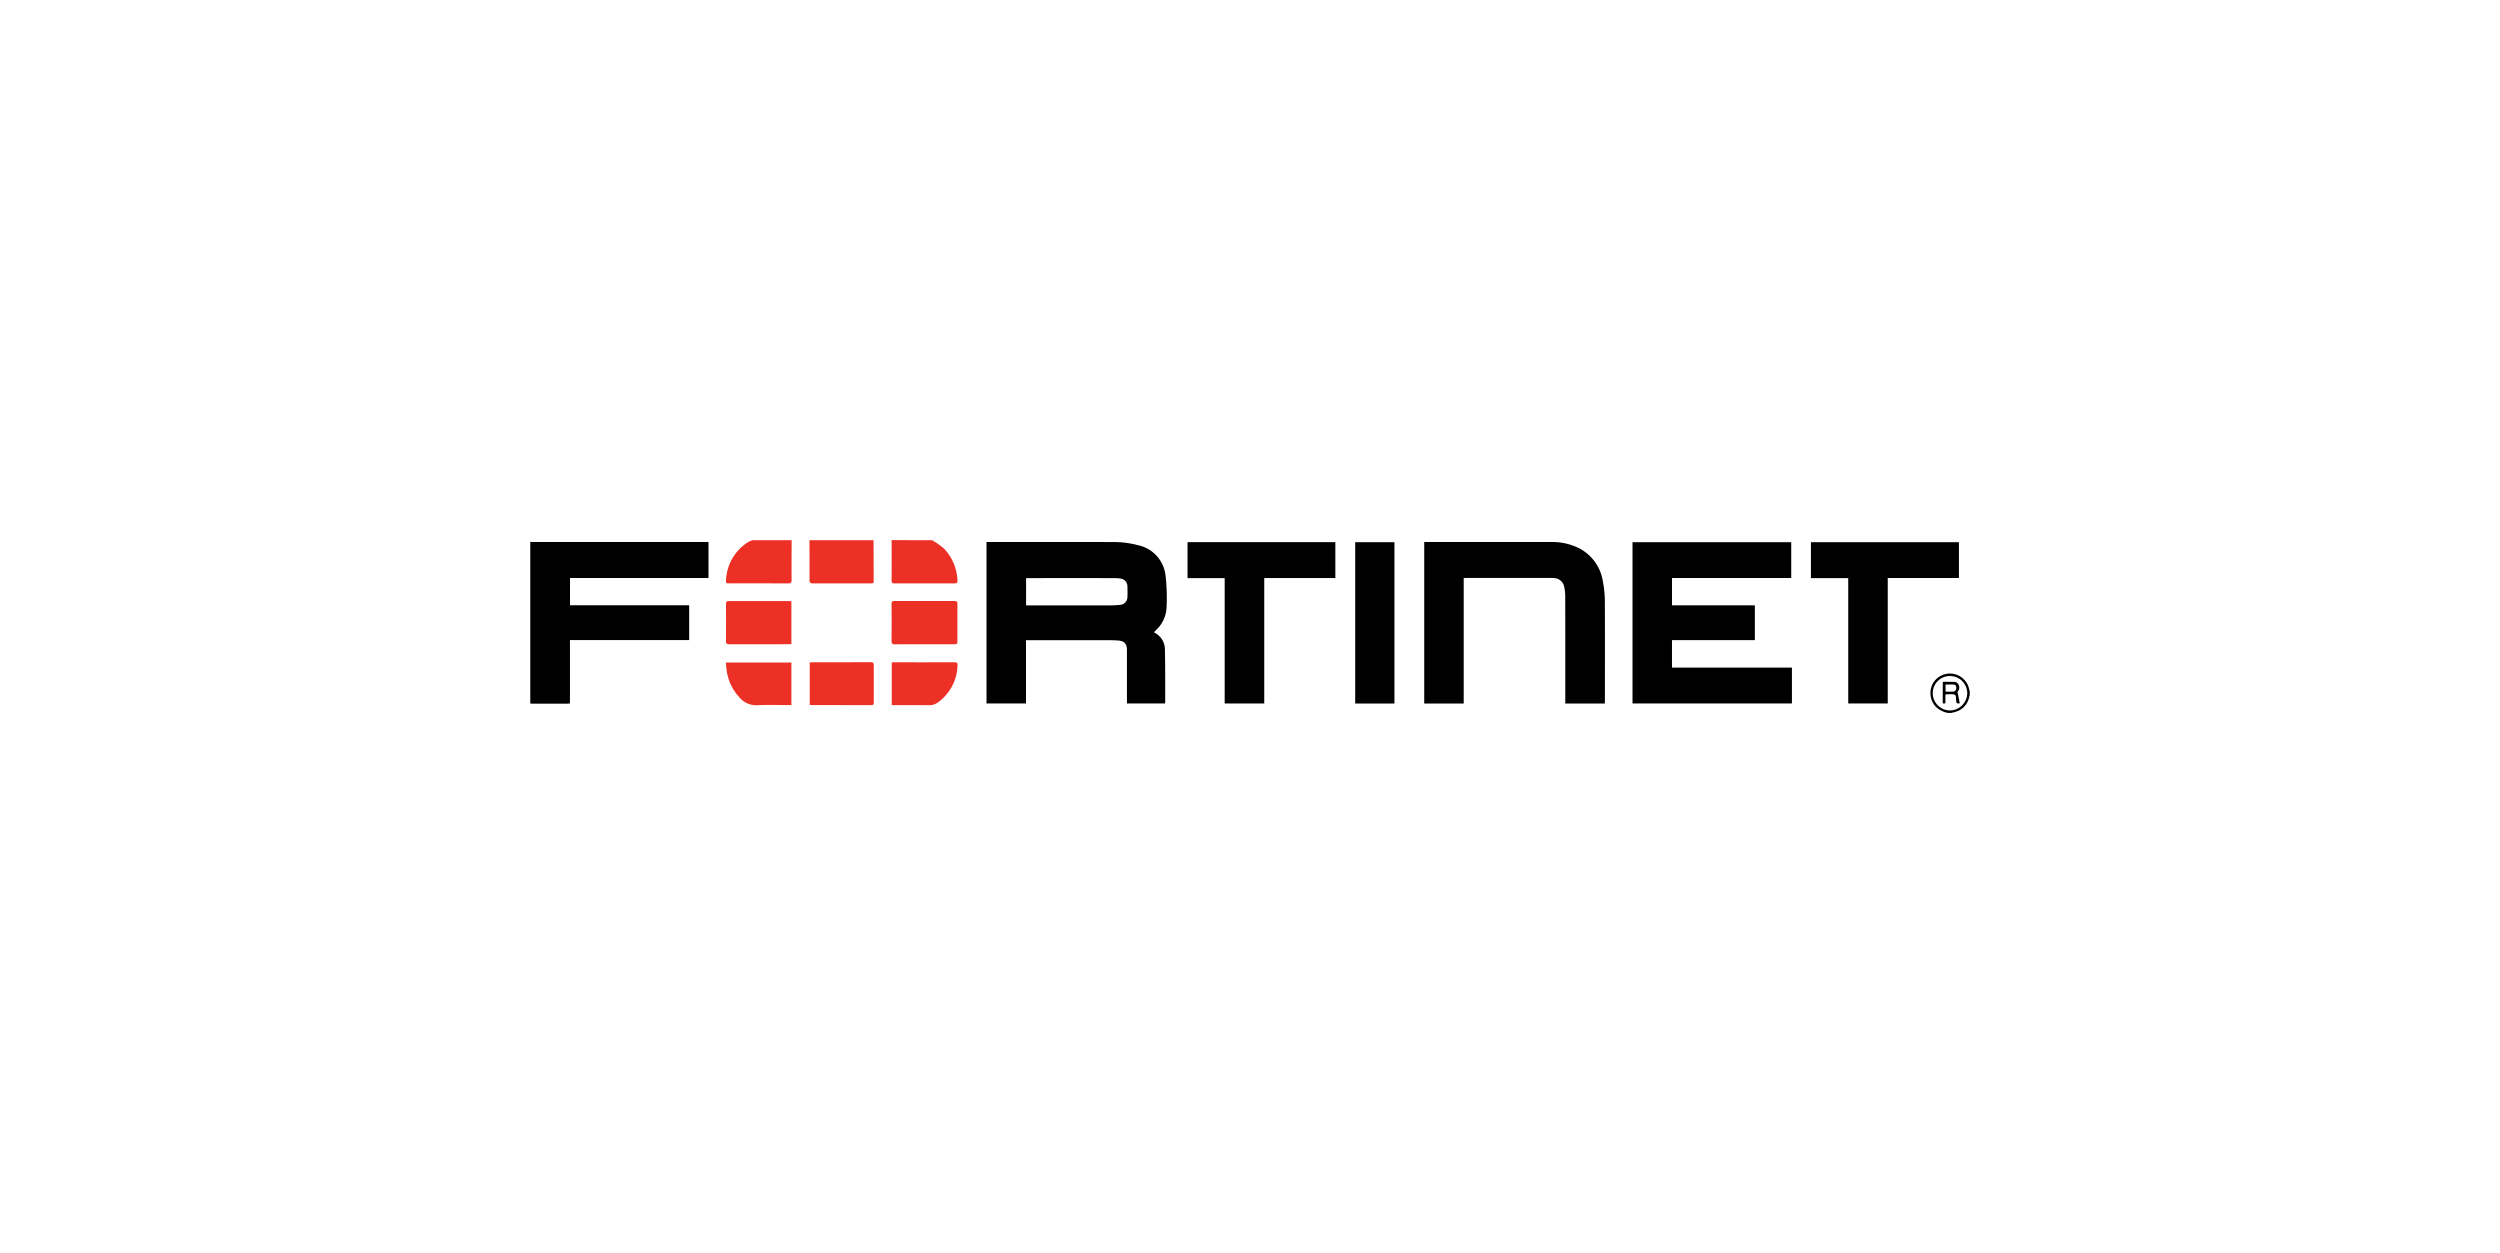 <svg xmlns="http://www.w3.org/2000/svg" xmlns:xlink="http://www.w3.org/1999/xlink" width="399" height="200" viewBox="0 0 399 200">
  <rect x="0" y="0" width="399" height="200" fill="#333333" stroke="none"/>
  <defs>
    <clipPath id="clip-path">
      <rect id="Rectangle_25" data-name="Rectangle 25" width="229.734" height="27.572" fill="none"/>
    </clipPath>
    <clipPath id="clip-fortinet_399x200">
      <rect width="399" height="200"/>
    </clipPath>
  </defs>
  <g id="fortinet_399x200" clip-path="url(#clip-fortinet_399x200)">
    <rect width="399" height="200" fill="#fff"/>
    <g id="Group_29" data-name="Group 29" transform="translate(84.633 86.214)">
      <g id="Group_28" data-name="Group 28" transform="translate(0 0)" clip-path="url(#clip-path)">
        <path id="Path_132" data-name="Path 132" d="M0,.134c.193.008.385.02.576.02q13.632,0,27.26,0h.605v5.75H6.341v4.353h19.02v5.553H6.331v10.1A2.944,2.944,0,0,1,6,25.957q-2.891,0-5.782,0A1.6,1.6,0,0,1,0,25.928Z" transform="translate(0 0.133)" fill-rule="evenodd"/>
        <path id="Path_133" data-name="Path 133" d="M32.678,0q.012,3.287.022,6.573c0,.226-.1.329-.318.318-.06,0-.117,0-.179,0-3.066,0-6.133-.008-9.193.008-.427,0-.552-.115-.552-.55.018-2.118,0-4.233-.008-6.351Z" transform="translate(22.108 0.001)" fill="#ed3026" fill-rule="evenodd"/>
        <path id="Path_134" data-name="Path 134" d="M35.532,0a13.14,13.14,0,0,1,1.9,1.336A7.78,7.78,0,0,1,39.583,6.4c.026.357-.085.5-.466.5q-4.772-.015-9.549,0c-.373,0-.508-.121-.5-.516.02-1.953.01-3.908.008-5.863,0-.177-.022-.351-.034-.528Z" transform="translate(28.595 0.001)" fill="#ed3026" fill-rule="evenodd"/>
        <path id="Path_135" data-name="Path 135" d="M26.223,0c-.006,2.1-.024,4.208-.008,6.311,0,.443-.107.591-.562.589-3.158-.018-6.313-.008-9.471-.01-.2,0-.407.04-.437-.288A7.538,7.538,0,0,1,19.31.284c.2-.1.4-.191.6-.284Z" transform="translate(15.49 0.001)" fill="#ed3026" fill-rule="evenodd"/>
        <path id="Path_136" data-name="Path 136" d="M115.393,17a3.64,3.64,0,0,1-2.028-1.08,3.214,3.214,0,0,1-.413-3.565,3.134,3.134,0,0,1,5.827.883c.02.1.056.195.083.294v.621c-.03.113-.062.224-.089.337a3.05,3.05,0,0,1-1.834,2.221,7.49,7.49,0,0,1-1.012.288Zm.343-5.887a2.716,2.716,0,0,0-2.767,2.652,2.757,2.757,0,0,0,2.735,2.84,2.8,2.8,0,0,0,2.763-2.741,2.753,2.753,0,0,0-2.731-2.751" transform="translate(110.872 10.568)" fill-rule="evenodd"/>
        <path id="Path_137" data-name="Path 137" d="M63.432,14.586A3.015,3.015,0,0,1,65.161,17.4c.065,2.769.038,5.541.046,8.312a1.261,1.261,0,0,1-.03.2H59.1v-.482q0-4,0-8c0-1.052-.413-1.5-1.447-1.564-.458-.03-.917-.05-1.375-.052q-6.359,0-12.716,0h-.574v10.1H36.688V.148h.524c6.506,0,13.012-.01,19.518.006a15.068,15.068,0,0,1,4.089.492,5.578,5.578,0,0,1,4.448,4.9,32.014,32.014,0,0,1,.143,5.271,5.284,5.284,0,0,1-1.673,3.4c-.093.1-.187.191-.278.286-.01.012-.01.028-.026.079M43,10.246c.159.008.29.018.421.018q6.472,0,12.94,0a15.369,15.369,0,0,0,1.683-.087A1.244,1.244,0,0,0,59.175,8.95c.024-.578.02-1.157,0-1.735a1.242,1.242,0,0,0-1.034-1.221,5.446,5.446,0,0,0-1.016-.085q-6.826-.006-13.651,0c-.157,0-.312.014-.472.02Z" transform="translate(36.128 0.143)" fill-rule="evenodd"/>
        <path id="Path_138" data-name="Path 138" d="M88.635,25.9V.163h25.331V5.869H94.936v4.372h13.222v5.547H94.934v4.388h19.143V25.9Z" transform="translate(87.281 0.161)" fill-rule="evenodd"/>
        <path id="Path_139" data-name="Path 139" d="M78.186,5.9V25.926h-6.3V.146h.484q9.941,0,19.877,0a9.629,9.629,0,0,1,4.376,1.006A7.168,7.168,0,0,1,100.4,6.466a16.08,16.08,0,0,1,.312,3.13c.03,5.291.012,10.585.01,15.876,0,.143-.014.288-.024.455H94.4v-.677c0-5.484.006-10.968-.01-16.453a7.317,7.317,0,0,0-.193-1.622,1.7,1.7,0,0,0-1.5-1.262,2.5,2.5,0,0,0-.488-.028q-6.782,0-13.564,0c-.131,0-.262.01-.456.02" transform="translate(70.788 0.142)" fill-rule="evenodd"/>
        <path id="Path_140" data-name="Path 140" d="M58.779,5.9H52.853V.158H76.441V5.884H65.095V25.906H58.779Z" transform="translate(52.046 0.156)" fill-rule="evenodd"/>
        <path id="Path_141" data-name="Path 141" d="M102.981,5.9V.163h23.624V5.879H115.243V25.895h-6.305V5.9Z" transform="translate(101.408 0.161)" fill-rule="evenodd"/>
        <rect id="Rectangle_24" data-name="Rectangle 24" width="6.262" height="25.748" transform="translate(131.657 0.322)"/>
        <path id="Path_142" data-name="Path 142" d="M34.288,11.791c-1.584,0-3.168-.01-4.751.006-.357,0-.488-.1-.484-.472.018-2,.014-4,0-6,0-.327.1-.435.431-.435q4.838.015,9.68,0c.29,0,.4.1.4.383q-.006,3.063,0,6.127c0,.32-.141.393-.437.389-1.614-.012-3.227,0-4.841,0Z" transform="translate(28.608 4.82)" fill="#ed3026" fill-rule="evenodd"/>
        <path id="Path_143" data-name="Path 143" d="M26.176,4.932v6.829c-.163.008-.308.024-.453.024-3.156,0-6.311-.008-9.467.01-.421,0-.524-.131-.518-.53q.027-2.956,0-5.913c0-.345.093-.46.453-.458,3.2.012,6.4.006,9.6.008.117,0,.232.016.381.03" transform="translate(15.498 4.82)" fill="#ed3026" fill-rule="evenodd"/>
        <path id="Path_144" data-name="Path 144" d="M22.471,16.628V9.852c.167-.01.324-.028.48-.028,3.082,0,6.167.006,9.249-.012.407,0,.5.135.494.508-.012,1.957-.006,3.914,0,5.871,0,.274,0,.472-.387.47-3.2-.014-6.4-.008-9.6-.008-.06,0-.117-.014-.228-.026" transform="translate(22.128 9.663)" fill="#ed3026" fill-rule="evenodd"/>
        <path id="Path_145" data-name="Path 145" d="M29.068,16.658v-6.8c.151-.012.292-.034.435-.034,3.184,0,6.371.008,9.556-.008.4,0,.534.123.5.508a7.473,7.473,0,0,1-3.267,6,2.2,2.2,0,0,1-1.258.345c-1.822-.02-3.646-.008-5.466-.008Z" transform="translate(28.624 9.664)" fill="#ed3026" fill-rule="evenodd"/>
        <path id="Path_146" data-name="Path 146" d="M26.187,9.835v6.774c-.159.008-.316.022-.47.022-1.675,0-3.352-.062-5.023.024a3.449,3.449,0,0,1-2.745-1.193,7.881,7.881,0,0,1-2.1-4.41c-.064-.389-.077-.784-.119-1.217Z" transform="translate(15.487 9.686)" fill="#ed3026" fill-rule="evenodd"/>
        <path id="Path_147" data-name="Path 147" d="M114.007,13.4v1.419l-.425.03V11.393c.605,0,1.179-.016,1.755.006a.77.77,0,0,1,.8.52.979.979,0,0,1-.193,1.072c-.04.04-.073.085.022.115.111.564.218,1.125.329,1.693-.369.121-.532.038-.566-.359-.083-.957.111-1.1-1.187-1.068-.171,0-.339.016-.536.026m.028-.439c.437,0,.822.016,1.2-.006a.526.526,0,0,0,.5-.566c.016-.286-.091-.526-.387-.552-.433-.036-.869-.008-1.32-.008Z" transform="translate(111.848 11.214)" fill-rule="evenodd"/>
      </g>
    </g>
  </g>
</svg>

